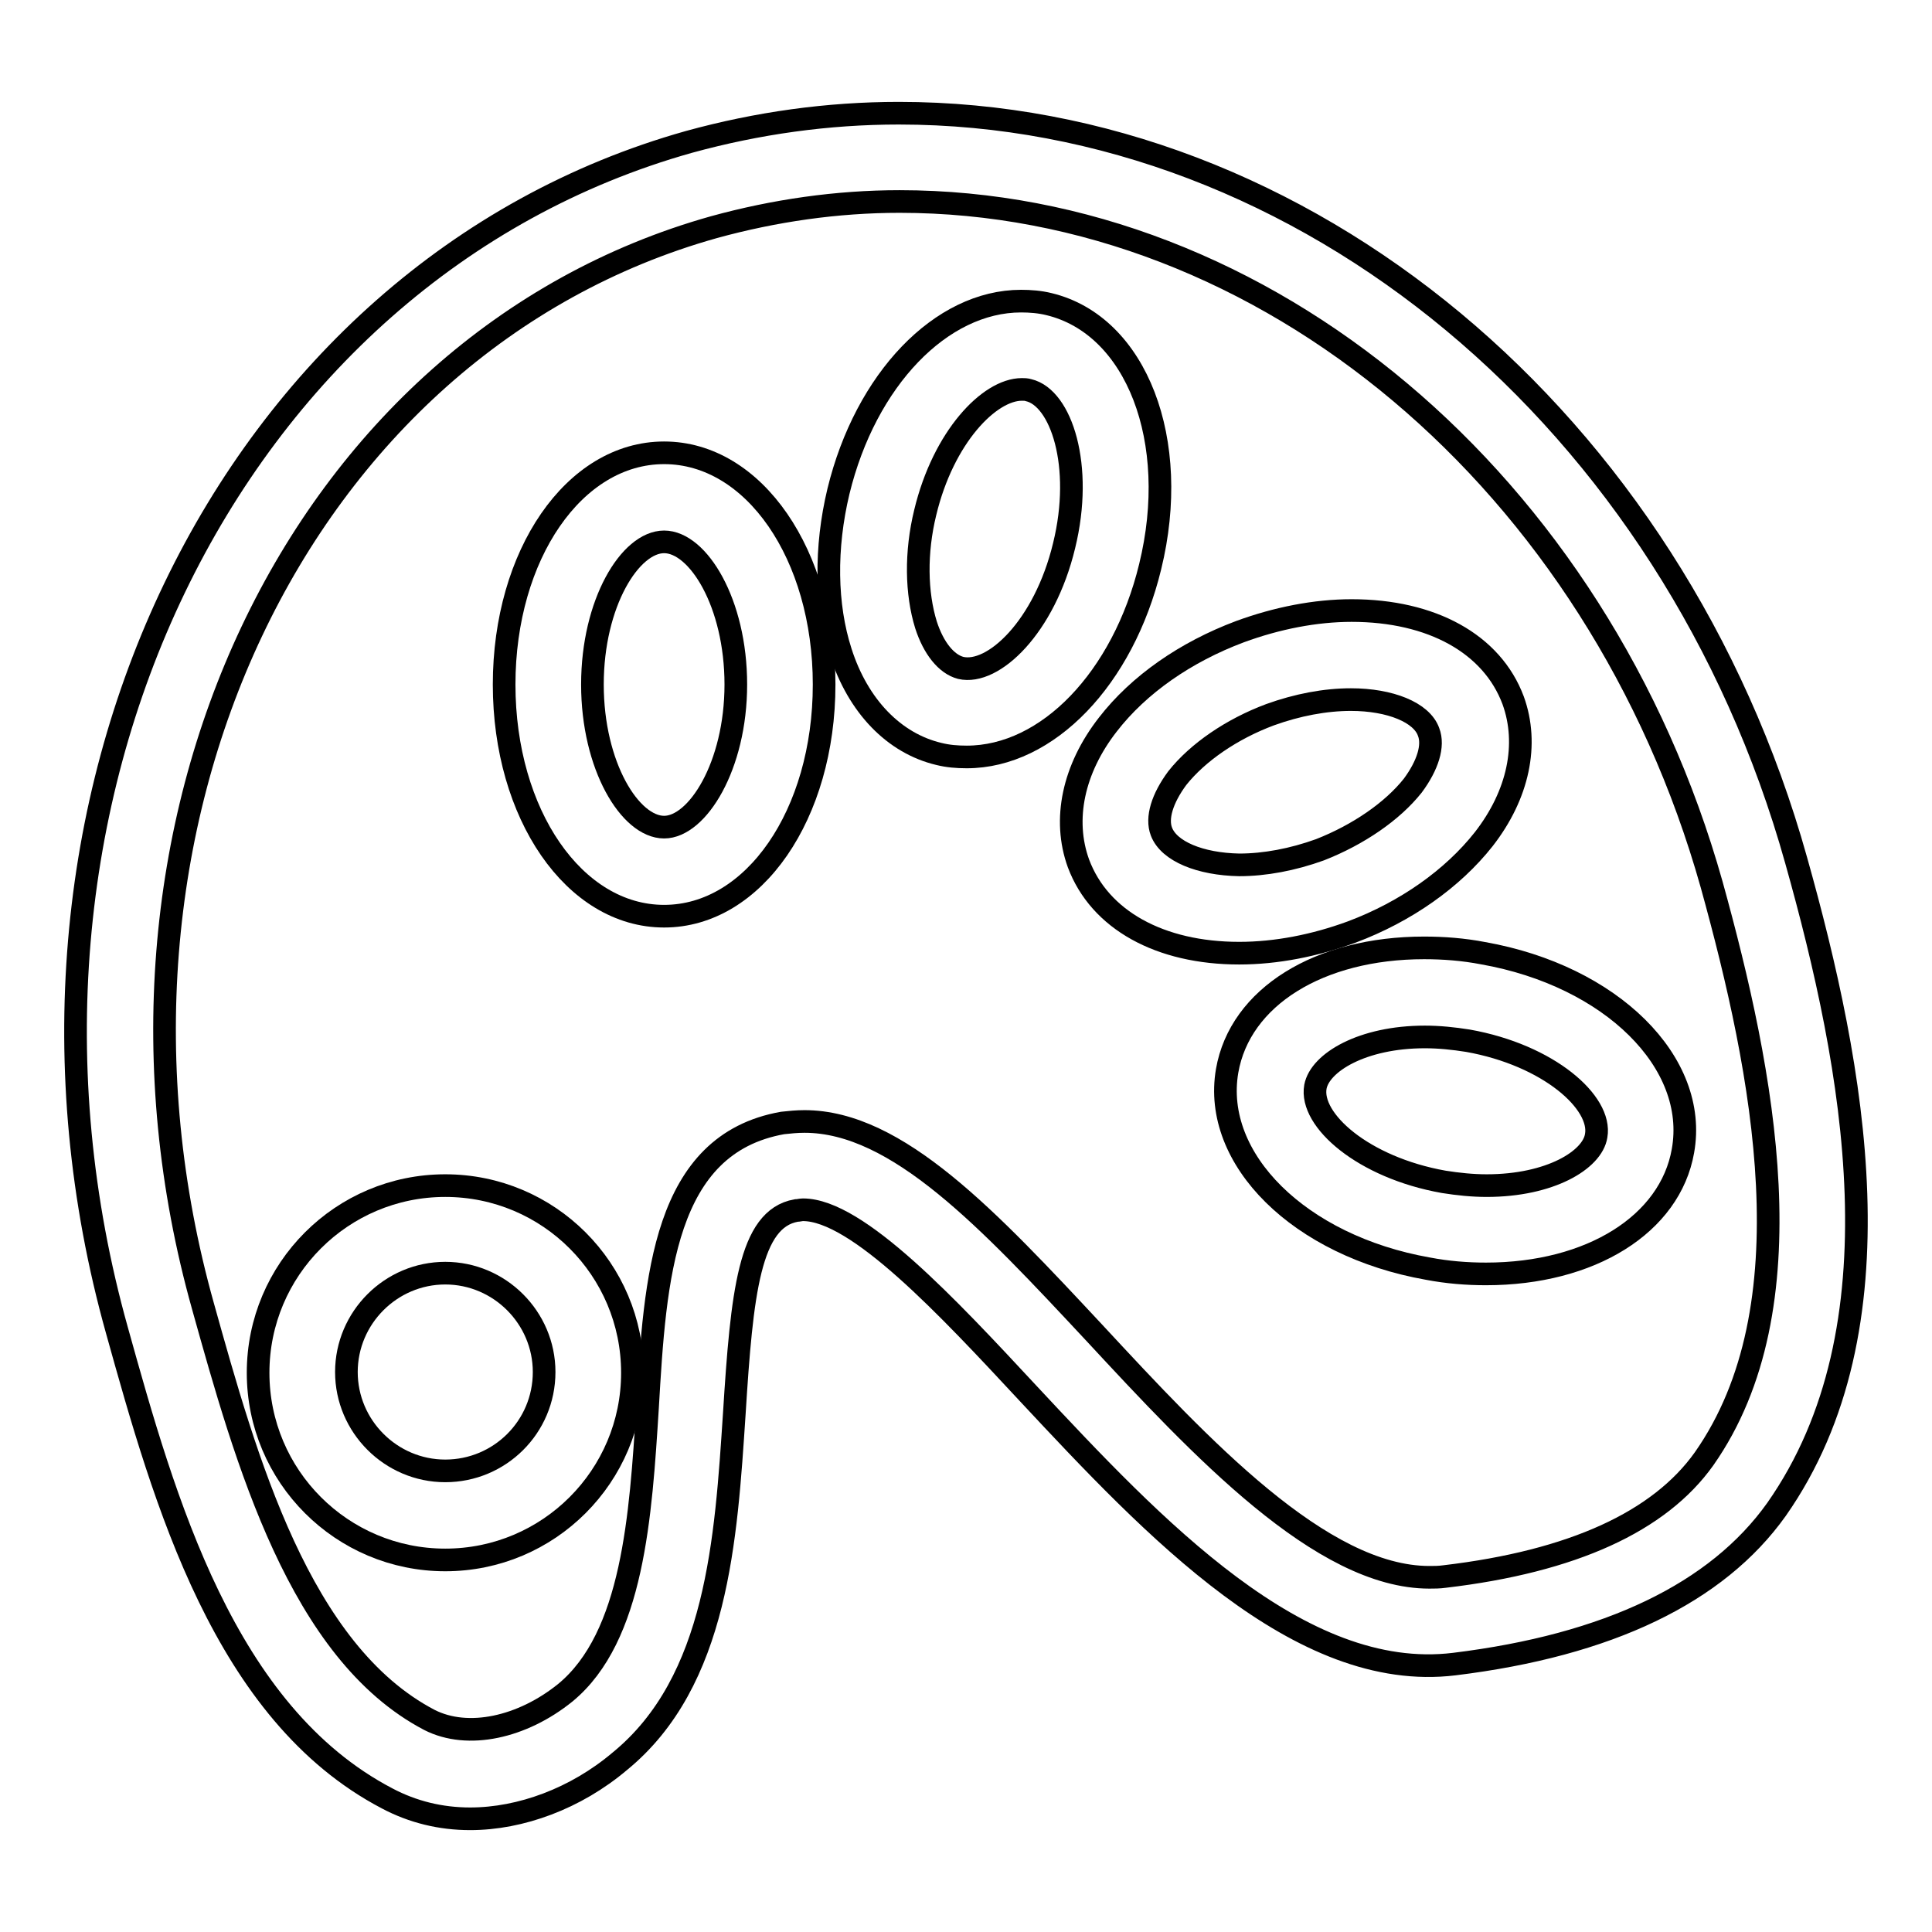 <?xml version="1.0" encoding="utf-8"?>
<!-- Svg Vector Icons : http://www.onlinewebfonts.com/icon -->
<!DOCTYPE svg PUBLIC "-//W3C//DTD SVG 1.1//EN" "http://www.w3.org/Graphics/SVG/1.1/DTD/svg11.dtd">
<svg version="1.1" xmlns="http://www.w3.org/2000/svg" xmlns:xlink="http://www.w3.org/1999/xlink" x="0px" y="0px" viewBox="0 0 256 256" enable-background="new 0 0 256 256" xml:space="preserve">
<g><g><g><g><path stroke-width="3" fill-opacity="0" stroke="#000000"  d="M238,114c-16.3-58.3-65.2-99-118.9-99c-9.4,0-18.7,1.3-27.8,3.8C30.1,36-4,106.7,15.5,176.3c6.3,22.6,14.2,50.7,35.8,62c3.4,1.8,7.1,2.7,11,2.7c6.7,0,14-2.7,19.8-7.6c13-10.6,14.1-29.5,15.2-46.1c1-16,2-25.8,8.2-26.9c0.3,0,0.6-0.1,0.9-0.1c7.2,0,19.2,12.9,29.8,24.3c16.7,17.9,36,38.4,56.5,35.9c20.4-2.5,34.8-9.4,42.7-20.5C252.3,175.9,245.7,141.4,238,114z M225.8,193.3c-5.9,8.3-17.4,13.6-34.4,15.6c-0.7,0.1-1.4,0.1-2,0.1c-14.3,0-30.3-17.2-44.4-32.4c-14-15-26.1-28-38.4-28c-1,0-2,0.1-2.9,0.2c-15.8,2.8-16.9,20.5-17.9,37.7c-0.9,14.3-1.9,30.4-10.9,37.8c-5.7,4.6-12.9,6.2-18,3.6c-17.2-9-24.3-34.4-30-54.8C9.1,109.7,39.4,45.6,94.6,30.1c8-2.2,16.3-3.4,24.6-3.4c48.4,0,92.6,37.2,107.6,90.5C233.7,142.1,239.9,173.2,225.8,193.3z"/><path stroke-width="3" fill-opacity="0" stroke="#000000"  d="M59,157.1c-13.7,0-24.8,11.1-24.8,24.8c0,13.7,11.1,24.8,24.8,24.8s24.8-11.1,24.8-24.8C83.8,168.2,72.7,157.1,59,157.1z M59,194.9c-7.2,0-13.1-5.9-13.1-13.1c0-7.2,5.9-13.1,13.1-13.1c7.2,0,13.1,5.9,13.1,13.1C72.1,189.1,66.2,194.9,59,194.9z"/><path stroke-width="3" fill-opacity="0" stroke="#000000"  d="M88,60c-11.9,0-21.2,13.5-21.2,30.7c0,17.2,9.3,30.7,21.2,30.7s21.2-13.5,21.2-30.7C109.2,73.5,99.9,60,88,60z M88,109.6c-4.5,0-9.5-8.1-9.5-18.9s5-18.9,9.5-18.9s9.5,8.1,9.5,18.9S92.4,109.6,88,109.6z"/><path stroke-width="3" fill-opacity="0" stroke="#000000"  d="M152.4,75.1c4.1-16.7-1.8-32-13.4-34.8c-1.2-0.3-2.5-0.4-3.7-0.4c-10.6,0-20.6,10.4-24.2,25.2c-1.8,7.5-1.7,15.1,0.3,21.3c2.3,7.2,7.1,12.1,13,13.5c1.2,0.3,2.4,0.4,3.7,0.4C138.8,100.3,148.8,89.9,152.4,75.1z M141,72.3c-2.6,10.8-9.4,17.2-13.7,16.2c-1.9-0.5-3.6-2.6-4.6-5.7c-1.3-4.2-1.4-9.6-0.1-14.9c2.4-10,8.5-16.3,12.8-16.3c0.3,0,0.6,0,0.9,0.1C140.6,52.7,143.6,61.7,141,72.3z"/><path stroke-width="3" fill-opacity="0" stroke="#000000"  d="M179.1,123.5c7.2-2.7,13.4-7.1,17.5-12.3c4.6-5.9,6-12.6,3.9-18.4c-2.8-7.5-10.8-11.9-21.4-11.9c-4.8,0-9.9,1-14.8,2.8c-7.2,2.7-13.4,7-17.5,12.3c-4.6,5.9-6,12.6-3.9,18.4c2.8,7.5,10.8,11.9,21.3,11.9C169.1,126.3,174.2,125.3,179.1,123.5z M153.9,110.2c-0.7-1.8,0.1-4.4,2.1-7.1c2.7-3.4,7.2-6.5,12.3-8.4c3.6-1.3,7.3-2,10.7-2c5.2,0,9.4,1.7,10.3,4.3c0.7,1.8-0.1,4.4-2.1,7.1c-2.7,3.4-7.2,6.5-12.3,8.5c-3.6,1.3-7.3,2-10.7,2C159,114.5,154.9,112.8,153.9,110.2z"/><path stroke-width="3" fill-opacity="0" stroke="#000000"  d="M196.5,126.3c-2.6-0.5-5.2-0.7-7.8-0.7c-13.9,0-24.4,6.5-26.1,16.3c-2,11.7,9.6,23.2,26.6,26.2c2.6,0.5,5.2,0.7,7.7,0.7c13.9,0,24.4-6.6,26.1-16.3C225.1,140.8,213.5,129.3,196.5,126.3z M197,157.1c-1.9,0-3.8-0.2-5.7-0.5c-10.7-1.9-17.8-8.2-17-12.6c0.6-3.2,6.2-6.6,14.5-6.6c1.9,0,3.8,0.2,5.7,0.5c10.7,1.9,17.8,8.2,17,12.6C211,153.7,205.4,157.1,197,157.1z"/></g></g><g></g><g></g><g></g><g></g><g></g><g></g><g></g><g></g><g></g><g></g><g></g><g></g><g></g><g></g><g></g></g></g>
</svg>